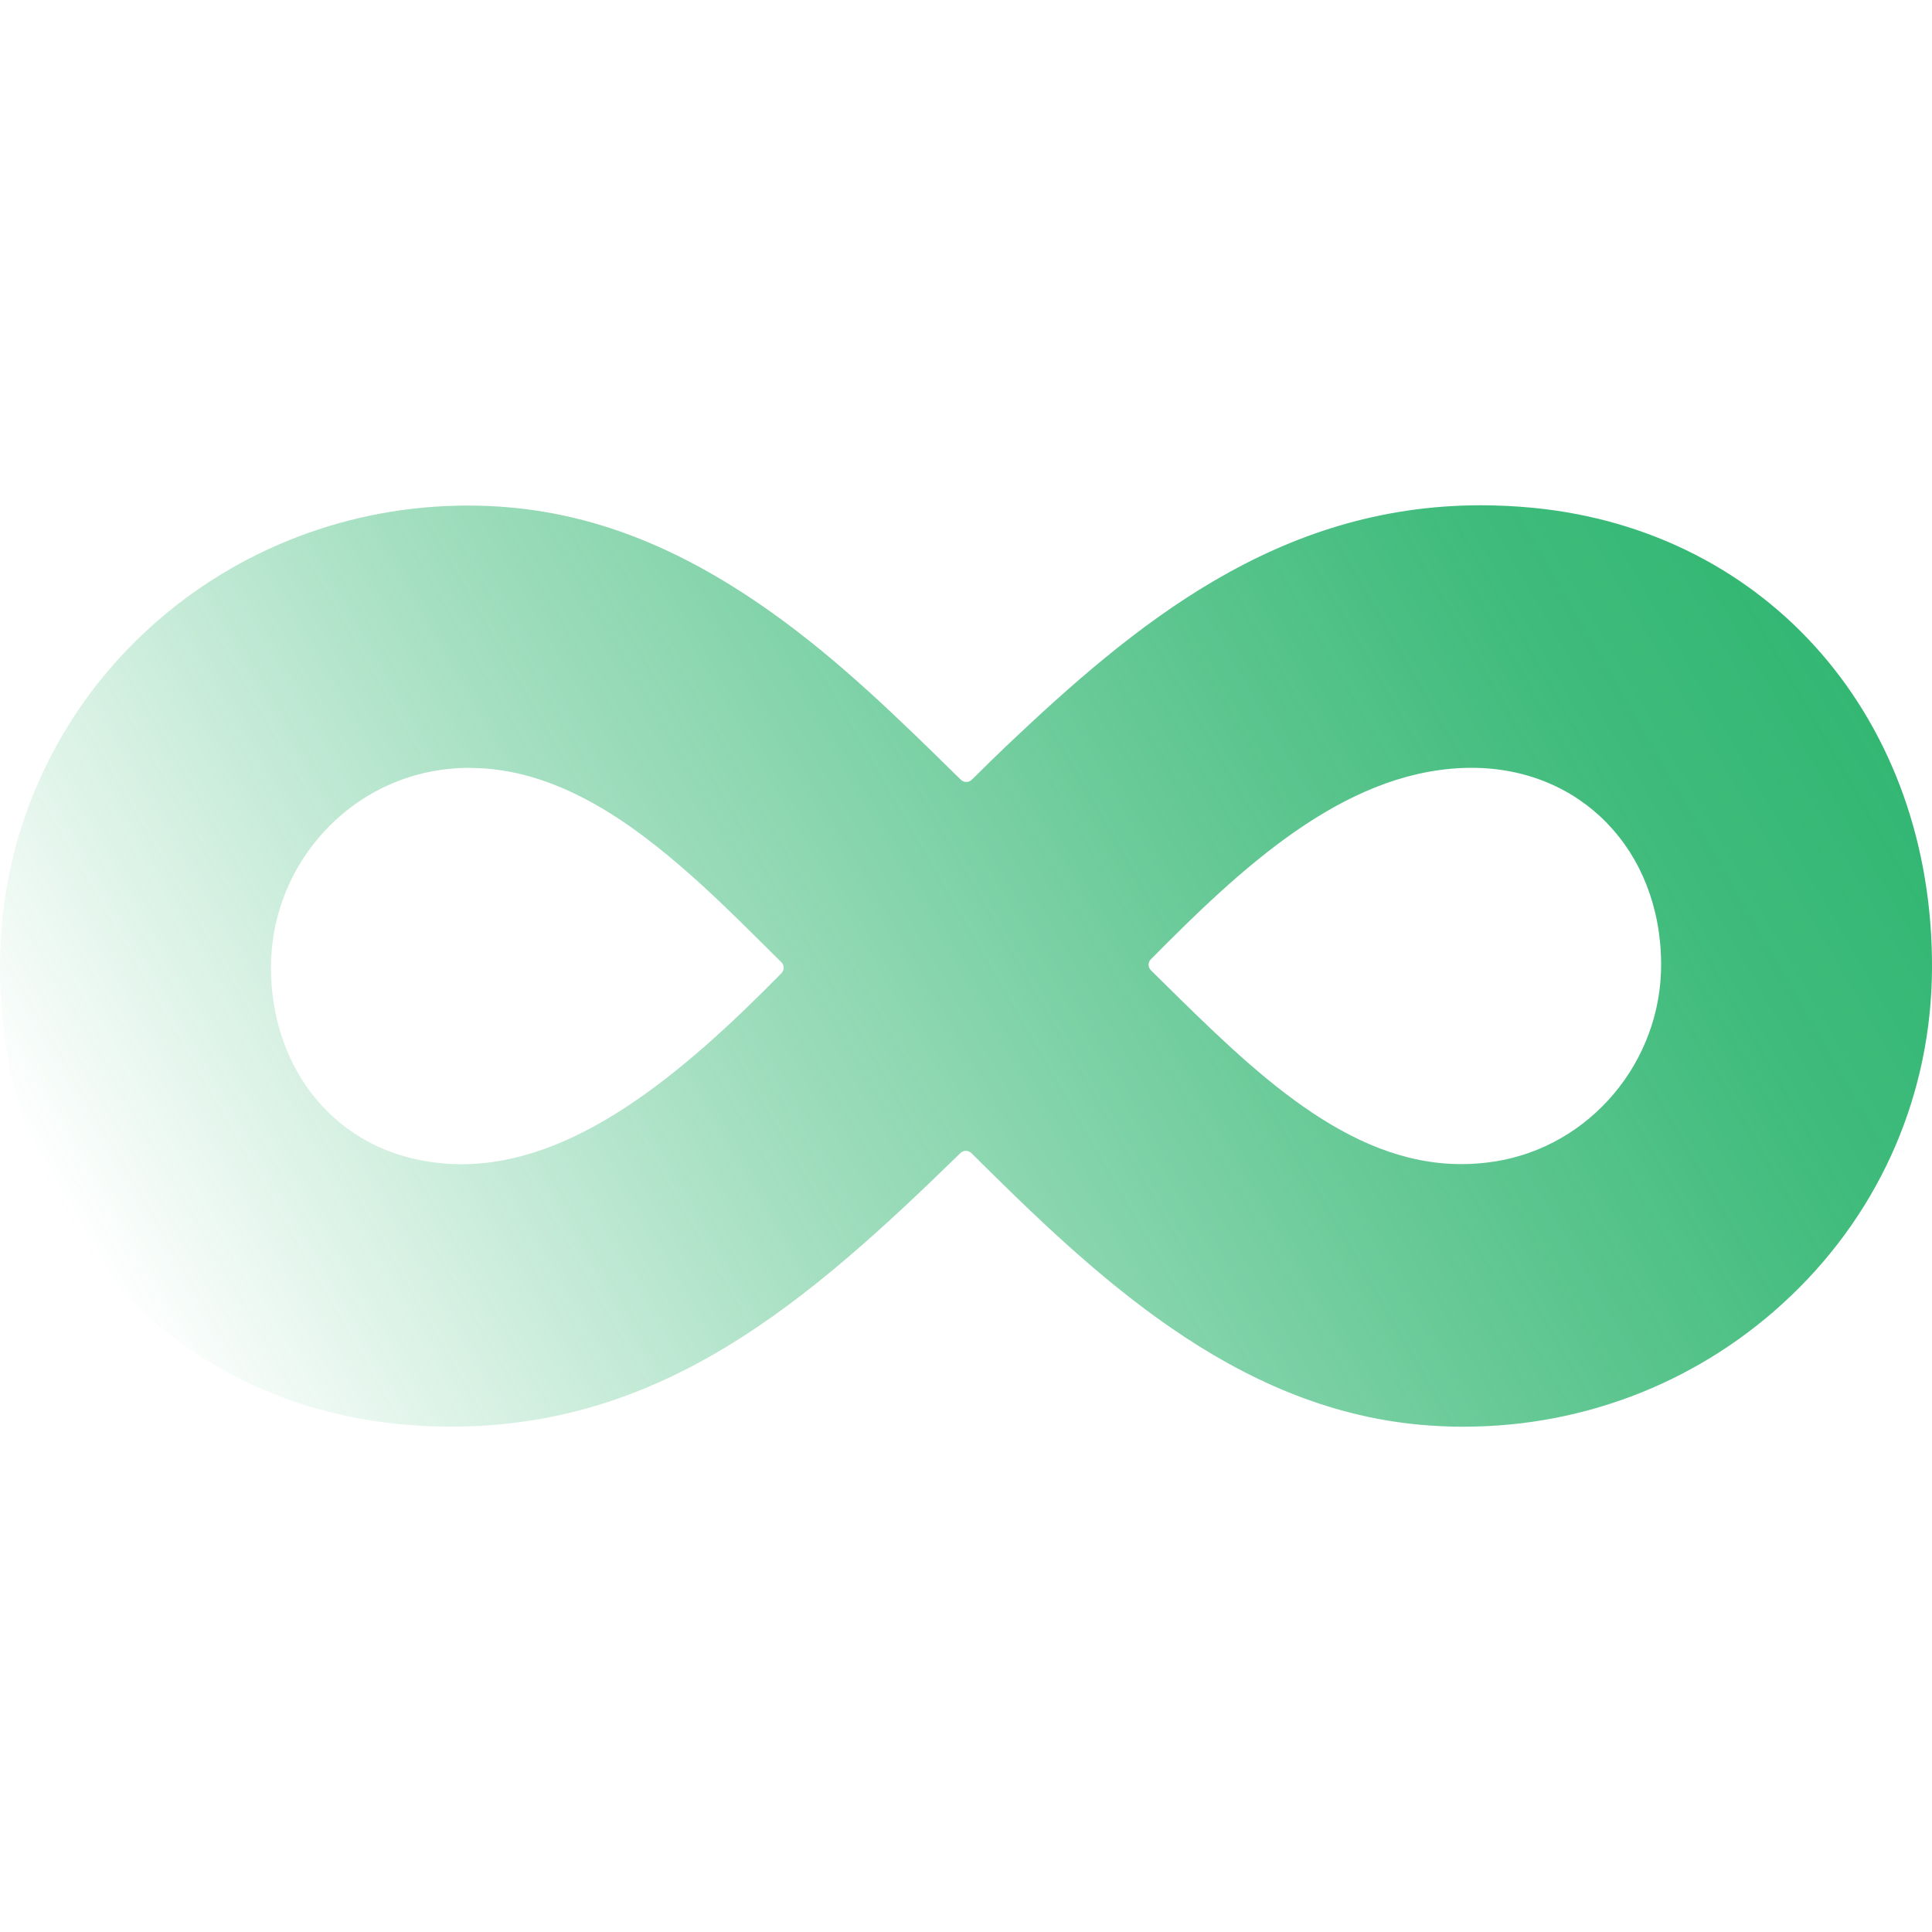 <?xml version="1.0" encoding="UTF-8"?>
<svg id="Layer_1" data-name="Layer 1" xmlns="http://www.w3.org/2000/svg" xmlns:xlink="http://www.w3.org/1999/xlink" viewBox="0 0 400 400">
  <defs>
    <style>
      .cls-1 {
        fill: url(#linear-gradient);
      }
    </style>
    <linearGradient id="linear-gradient" x1="362.22" y1="106.34" x2="37.75" y2="293.67" gradientUnits="userSpaceOnUse">
      <stop offset="0" stop-color="#00a550" stop-opacity=".8"/>
      <stop offset=".14" stop-color="#00a550" stop-opacity=".75"/>
      <stop offset=".36" stop-color="#00a550" stop-opacity=".6"/>
      <stop offset=".65" stop-color="#00a550" stop-opacity=".36"/>
      <stop offset=".97" stop-color="#00a550" stop-opacity=".03"/>
      <stop offset="1" stop-color="#00a550" stop-opacity="0"/>
    </linearGradient>
  </defs>
  <path class="cls-1" d="M303.06,295.39c-3.07,0-6.17-.14-9.24-.43-38.59-3.6-67.38-31.03-92.71-56.23-.63-.62-1.63-.62-2.27,0,0,0,0,0-.01.01-31.72,30.98-61.55,56.63-105.44,56.63-3.09,0-6.26-.13-9.42-.4-25.12-2.11-47.34-13.48-62.57-32.02C6.66,245.02-.91,221.28.09,196.1c.95-24.11,11-46.72,28.29-63.66,17.07-16.72,39.74-26.54,63.83-27.66,1.56-.07,3.13-.11,4.67-.11,21.76,0,41.8,7.08,63.09,22.28,14.06,10.04,26.3,22.06,38.15,33.69.27.26.54.53.81.79.63.62,1.64.62,2.27,0,.31-.31.62-.61.94-.92,1.99-1.97,4.05-4,6.14-5.99,26.64-25.26,56.17-49.91,98.35-49.91,3.51,0,7.11.18,10.7.52,48.93,4.74,82.92,43.98,82.67,95.42-.13,25.75-10.47,49.78-29.11,67.65-18.29,17.53-42.37,27.18-67.82,27.18ZM97.31,158.97c-.62,0-1.23.01-1.86.04-10.93.46-21.02,5.16-28.41,13.23-7.54,8.23-11.41,18.95-10.9,30.2.86,18.96,12.56,33.7,29.82,37.54,3.15.7,6.38,1.06,9.59,1.06h0c23.44,0,45.64-18.57,66.24-39.55.62-.63.61-1.66-.02-2.28-1.03-1.01-2.04-2.02-3.05-3.02-5.46-5.42-10.62-10.54-16.12-15.38-11.55-10.16-27.14-21.82-45.3-21.82ZM238.27,198.61c-.63.63-.62,1.65.02,2.28.81.8,1.63,1.6,2.45,2.42,18.79,18.54,38.22,37.7,61.81,37.71h0c2.25,0,4.55-.18,6.83-.53,19.82-3.05,34.67-20.69,34.54-41.02-.15-23.47-16.65-40.5-39.24-40.5-.66,0-1.34.01-2.01.04-24.84,1.09-45.81,20.79-64.4,39.61Z"/>
</svg>